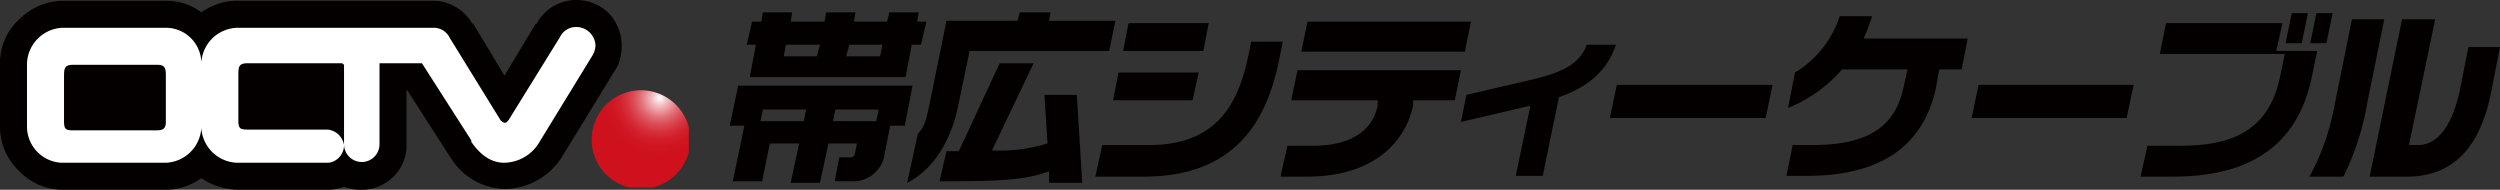 <svg xmlns="http://www.w3.org/2000/svg" xmlns:xlink="http://www.w3.org/1999/xlink" width="324.1" height="24.6" viewBox="0 0 324.1 24.6"><rect x="0" y="0" width="324.1" height="24.6" fill="#333333" stroke="none"/><defs><style>.feaa23cf-196b-40fc-aeb9-6d8167584db2{fill:none;}.b78db53d-6143-44bc-871a-a2490bd48f19{fill:#040000;}.a42acda2-2d5f-44d7-b726-e41295571d36{fill:#fff;}.e341e0fa-0038-4769-88bc-4b805b41cc40{clip-path:url(#b872fdd1-2d47-408b-8185-8577c5137d90);}.b5bc49cd-8237-42b8-ae50-b78cab0cdce1{clip-path:url(#ad6da14e-32c9-49b8-a5e0-0f7ca04c7e84);}.b5d4d64b-5099-4836-b160-73d4e35b9825{fill:url(#f0c8a6f9-b35d-4848-932b-47bb1c5643b1);}</style><clipPath id="b872fdd1-2d47-408b-8185-8577c5137d90"><path class="feaa23cf-196b-40fc-aeb9-6d8167584db2" d="M76.7,18.1a6.4,6.4,0,0,0,12.8,0,6.4,6.4,0,0,0-12.8,0"/></clipPath><clipPath id="ad6da14e-32c9-49b8-a5e0-0f7ca04c7e84"><polyline class="feaa23cf-196b-40fc-aeb9-6d8167584db2" points="76.5 24.3 89.3 24.3 89.3 11.6 76.5 11.6 76.5 24.3"/></clipPath><radialGradient id="f0c8a6f9-b35d-4848-932b-47bb1c5643b1" cx="228.1" cy="-8109.57" r="0.89" gradientTransform="matrix(8.24, 0, 0, -8.24, -1794.02, -66810.2)" gradientUnits="userSpaceOnUse"><stop offset="0" stop-color="#fff"/><stop offset="0.01" stop-color="#fefbfb"/><stop offset="0.12" stop-color="#f3c4c8"/><stop offset="0.24" stop-color="#ea959a"/><stop offset="0.35" stop-color="#e16c74"/><stop offset="0.47" stop-color="#db4b55"/><stop offset="0.59" stop-color="#d6323d"/><stop offset="0.72" stop-color="#d21f2c"/><stop offset="0.85" stop-color="#d01521"/><stop offset="1" stop-color="#cf111e"/></radialGradient></defs><g id="ac23bad9-e8a0-47e7-ba0f-7f2b87f5f430" data-name="レイヤー 2"><g id="b14f29b8-bf1a-4dfa-a6ed-b4513ecde0b1" data-name="背景"><path class="b78db53d-6143-44bc-871a-a2490bd48f19" d="M115.4,16.3l-.8,4.1a4.1,4.1,0,0,1-3.8,3.1h-2.6l.6-3.1h1.5a.5.5,0,0,0,.5-.4l.3-1.4h-3.7l-1.1,5.1h-3.8l1.1-5.1H99.8l-1,4.9H95l1.5-7.2H94.6l1.1-5.2h22.6l-1,5.2Zm2.8-10.5-.8,4.2H97.2L98,5.8H96.8l.7-3h1.2l.2-1.2h3.8l-.2,1.2h4.4l.2-1.2h3.8l-.2,1.2H115l.3-1.2h3.8l-.2,1.2h1.2l-.7,3Zm-13.7,8.4H98.9l-.3,1.5h5.6Zm1.8-8.4h-4.4l-.3,1.5h4.3Zm7.6,8.4h-5.6l-.3,1.5h5.6Zm.5-8.4h-4.3l-.4,1.5h4.4Z"/><path class="b78db53d-6143-44bc-871a-a2490bd48f19" d="M125.7,6.6l-1.5,7.2c-.9,4.4-3.2,8.2-6.6,9.9l1.4-6.4c.7-.6,1-1.5,1.4-3.3l2.3-11.3h9.2l.3-1.1h4L136,2.7h8.6l-.8,3.9ZM136,23.7V22.2c-3.1,1.2-6.8,1.3-14.2,1.3l.9-3.9h1.6l5.3-11.4h4.4l-5.4,11.3a21,21,0,0,0,7.2-.9l-.4-6.3h4.2l.7,11.4Z"/><path class="b78db53d-6143-44bc-871a-a2490bd48f19" d="M148.3,22.9H142l.9-4.1H149c8.3,0,11.4-4.8,12.8-11.4l.4-2h4.1l-.5,2.5c-1.6,7.8-5.7,15-17.5,15m-4-9.9.7-3.6h10.4l-.8,3.6Zm1.3-6.4.7-3.6h10.4L156,6.6Z"/><path class="b78db53d-6143-44bc-871a-a2490bd48f19" d="M183.2,13v.7c-1.2,5.4-5.9,9.2-13.7,9.2H166l.9-4h3.3c4.7,0,7.7-1.8,8.4-5.2V13H167.4l.8-3.9h21.2l-.8,3.9ZM168.7,6.7l.8-3.9h21.2l-.8,3.9Z"/><path class="b78db53d-6143-44bc-871a-a2490bd48f19" d="M202.1,12.6,200,22.8h-3.5l1.9-9.1-9,2.1.7-3.5,9-2.1c3.7-.9,5.8-2.1,6.6-4.4h3.8c-1.2,3.5-3.7,5.5-7.4,6.8"/><polygon class="b78db53d-6143-44bc-871a-a2490bd48f19" points="208.7 15.3 209.6 11 229.8 11 228.9 15.3 208.7 15.3"/><path class="b78db53d-6143-44bc-871a-a2490bd48f19" d="M251.4,9l-.4,2.3c-1.5,7-6.4,11.5-16.8,11.5h-2.6l.8-4H235c7.9,0,10.8-2.9,11.8-7.6l.5-2.2h-8.5a18.4,18.4,0,0,1-7,5l.9-4.6a13.3,13.3,0,0,0,5.8-7.3h4.2A24.9,24.9,0,0,1,241.6,5h13.5l-.8,4Z"/><polygon class="b78db53d-6143-44bc-871a-a2490bd48f19" points="255.6 15.3 256.5 11 276.6 11 275.7 15.3 255.6 15.3"/><path class="b78db53d-6143-44bc-871a-a2490bd48f19" d="M281.7,22.9h-4.2l.9-4h4.2c6.4,0,11.5-1.7,13-9l.6-2.9H280l.8-4h15.1l-.8,3.6h5.3l-.7,3.4c-1.9,9.1-8.3,12.9-18,12.9M296.3,5.6l.8-3.9h2.1l-.8,3.9Zm3.2,0,.8-3.9h2.1l-.8,3.9Z"/><path class="b78db53d-6143-44bc-871a-a2490bd48f19" d="M303.8,22.9h-4.4a31.3,31.3,0,0,0,3.3-9.5l2.2-10.9h4.2l-2.2,10.8a34.7,34.7,0,0,1-3.1,9.6m8.2,0h-4.8l4.2-20.4h4.3l-3.4,16.3h1.2c2.3,0,4.3-2.1,5.4-7.1L320,6.1h4.1l-1.2,6.1c-1.5,7.2-5.1,10.7-10.9,10.7"/><path class="b78db53d-6143-44bc-871a-a2490bd48f19" d="M80.6,5.9a6.1,6.1,0,0,0-1.7-4.2A5.9,5.9,0,0,0,74.7,0a5.8,5.8,0,0,0-5.2,3.2V3L65.4,9.8,61.3,3v.2a5.9,5.9,0,0,0-5-3.1H30.9a8.1,8.1,0,0,0-4.8,1.5A7.5,7.5,0,0,0,21.5.1H8.2A8.1,8.1,0,0,0,2.4,2.6,7.6,7.6,0,0,0,0,8.2v8.3a7.9,7.9,0,0,0,2.5,5.7A7.9,7.9,0,0,0,8,24.6H21.5a8.1,8.1,0,0,0,4.6-1.5A8.8,8.8,0,0,0,31,24.6H42.6a6.5,6.5,0,0,0,2-.4,5.9,5.9,0,0,0,2.3.4,5.8,5.8,0,0,0,5.8-5.4V11.7h.1L58,19.8l.4.6a8.5,8.5,0,0,0,7.1,4.1A8.9,8.9,0,0,0,73,20.1h0L79.8,9l.2-.3a6.7,6.7,0,0,0,.6-2.8"/><path class="a42acda2-2d5f-44d7-b726-e41295571d36" d="M77.2,5.9a2.5,2.5,0,0,0-2.5-2.4,2.3,2.3,0,0,0-2.1,1.3L66.1,15.3c-.4.7-.7.8-1.2.3L58.3,4.9a2.3,2.3,0,0,0-2.1-1.3H30.9a4.8,4.8,0,0,0-4.8,4.5,4.6,4.6,0,0,0-4.6-4.5H8.2A4.8,4.8,0,0,0,3.5,8.2v8.3A4.7,4.7,0,0,0,8,21.1H21.5a4.8,4.8,0,0,0,4.6-4.5A4.8,4.8,0,0,0,31,21.1H42.6a2.3,2.3,0,0,0,2-2.3h0a2.4,2.4,0,0,0-2.1-2H32.4c-1.2,0-1.5,0-1.5-1.2V9.9c0-1.2,0-1.7,1.2-1.7H43.6c1.1,0,.7,0,1,.2V8.2h0v.2h0V18.7h0a2.3,2.3,0,0,0,4.6,0h0V8.2h5.5l6.4,10v.2c.8,1.1,2.1,2.7,4.3,2.7A5.4,5.4,0,0,0,70,18.3h0L76.8,7.2h0a2.8,2.8,0,0,0,.4-1.3M21.5,10.3v5.5c0,1.2-.7,1.1-1.9,1.1H9.8c-1.2,0-1.5,0-1.5-1.2V10.1c0-1.2,0-1.7,1.2-1.7H20.4c1.2,0,1.1.7,1.1,1.9"/><g class="e341e0fa-0038-4769-88bc-4b805b41cc40"><g class="b5bc49cd-8237-42b8-ae50-b78cab0cdce1"><rect class="b5d4d64b-5099-4836-b160-73d4e35b9825" x="76.5" y="11.6" width="12.8" height="12.77"/></g></g></g></g></svg>
